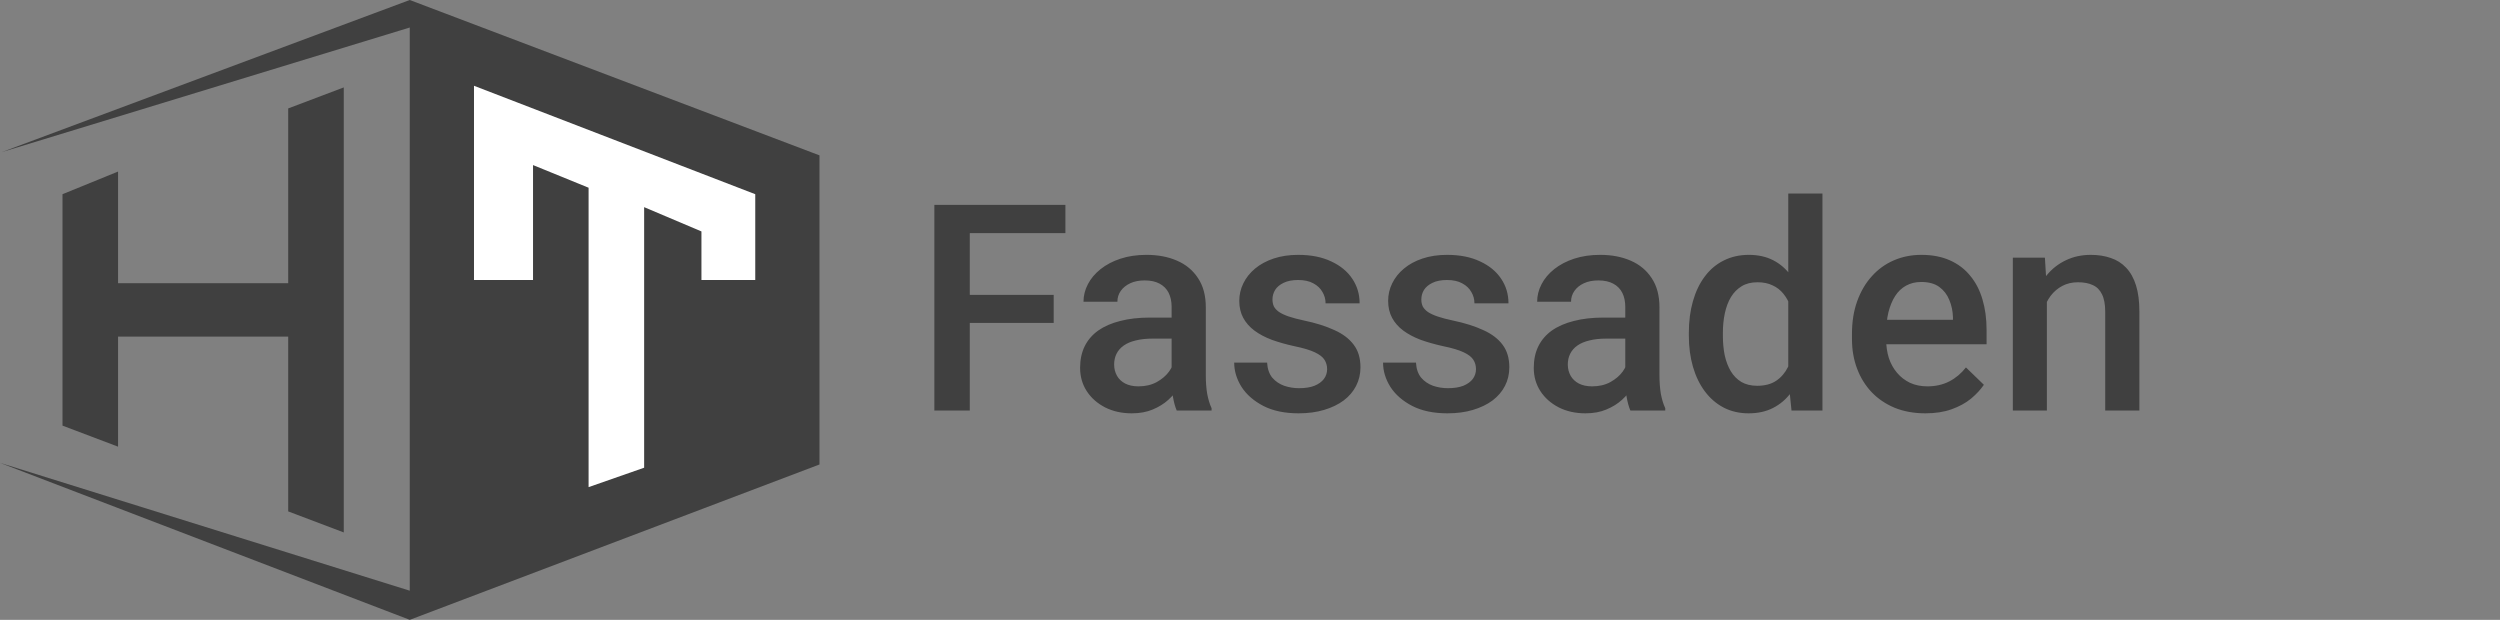 <?xml version="1.0" encoding="utf-8"?>
<svg xmlns="http://www.w3.org/2000/svg" fill="none" height="60" viewBox="0 0 242 60" width="242">
<rect x="0" y="0" width="242" height="60" fill="#808080" stroke="none"/>
<path d="M11.428 27.415V16.606L6.05 18.799V41.201L11.428 43.238V32.585H27.899V49.504L33.277 51.541V8.46L27.899 10.496V27.415H11.428Z" fill="#404040"/>
<path d="M0.168 14.726L39.664 0L79.327 15.039V44.961L39.664 60L0 44.804L39.664 57.18V2.663L0.168 14.726Z" fill="#404040"/>
<path d="M45.883 8.303V27.102H51.597V15.979L56.975 18.172V47.154L62.353 45.274V20.052L67.9 22.402V27.102H73.109V18.799L45.883 8.303Z" fill="white"/>
<path d="M93.876 19.831V39.737H90.445V19.831H93.876ZM101.997 28.54V31.26H93.001V28.54H101.997ZM103.132 19.831V22.565H93.001V19.831H103.132ZM113.413 36.77V29.715C113.413 29.187 113.318 28.731 113.126 28.348C112.935 27.965 112.643 27.669 112.251 27.459C111.868 27.25 111.385 27.145 110.802 27.145C110.264 27.145 109.799 27.236 109.407 27.419C109.016 27.601 108.71 27.847 108.491 28.157C108.273 28.467 108.163 28.817 108.163 29.209H104.882C104.882 28.626 105.023 28.061 105.306 27.514C105.588 26.967 105.999 26.48 106.536 26.051C107.074 25.623 107.717 25.286 108.464 25.04C109.212 24.794 110.05 24.67 110.98 24.67C112.092 24.67 113.076 24.857 113.933 25.231C114.799 25.605 115.478 26.17 115.97 26.926C116.471 27.674 116.722 28.613 116.722 29.743V36.319C116.722 36.993 116.767 37.599 116.859 38.137C116.959 38.666 117.1 39.126 117.282 39.518V39.737H113.906C113.751 39.381 113.628 38.93 113.536 38.383C113.454 37.827 113.413 37.29 113.413 36.77ZM113.892 30.741L113.919 32.778H111.554C110.943 32.778 110.406 32.837 109.941 32.956C109.476 33.065 109.088 33.229 108.779 33.448C108.469 33.666 108.236 33.931 108.081 34.241C107.926 34.551 107.849 34.901 107.849 35.294C107.849 35.685 107.94 36.045 108.122 36.373C108.305 36.693 108.569 36.943 108.915 37.126C109.271 37.308 109.699 37.399 110.2 37.399C110.875 37.399 111.463 37.262 111.964 36.989C112.475 36.706 112.876 36.364 113.167 35.963C113.459 35.553 113.614 35.166 113.632 34.801L114.698 36.264C114.589 36.638 114.402 37.039 114.138 37.467C113.874 37.896 113.527 38.306 113.099 38.698C112.68 39.081 112.174 39.395 111.581 39.641C110.998 39.887 110.323 40.01 109.558 40.01C108.592 40.01 107.73 39.819 106.974 39.436C106.217 39.044 105.625 38.52 105.197 37.864C104.768 37.198 104.554 36.447 104.554 35.608C104.554 34.824 104.7 34.131 104.991 33.53C105.292 32.919 105.73 32.409 106.304 31.998C106.887 31.588 107.598 31.279 108.437 31.069C109.275 30.85 110.232 30.741 111.308 30.741H113.892ZM128.466 35.731C128.466 35.403 128.384 35.107 128.22 34.842C128.056 34.569 127.741 34.323 127.277 34.104C126.821 33.885 126.146 33.685 125.253 33.502C124.469 33.329 123.749 33.124 123.093 32.887C122.446 32.641 121.89 32.345 121.425 31.998C120.96 31.652 120.6 31.242 120.345 30.768C120.09 30.294 119.962 29.747 119.962 29.127C119.962 28.526 120.094 27.956 120.359 27.419C120.623 26.881 121.001 26.407 121.493 25.997C121.986 25.586 122.583 25.263 123.284 25.026C123.995 24.789 124.788 24.67 125.663 24.67C126.903 24.67 127.965 24.88 128.849 25.299C129.742 25.709 130.426 26.27 130.9 26.981C131.374 27.683 131.611 28.476 131.611 29.36H128.316C128.316 28.968 128.215 28.603 128.015 28.266C127.823 27.92 127.532 27.642 127.14 27.432C126.748 27.213 126.256 27.104 125.663 27.104C125.098 27.104 124.629 27.195 124.255 27.377C123.891 27.551 123.617 27.779 123.435 28.061C123.262 28.344 123.175 28.654 123.175 28.991C123.175 29.237 123.221 29.46 123.312 29.661C123.412 29.852 123.576 30.03 123.804 30.194C124.032 30.349 124.342 30.495 124.734 30.631C125.135 30.768 125.636 30.9 126.238 31.028C127.368 31.265 128.338 31.57 129.15 31.944C129.97 32.308 130.599 32.782 131.036 33.366C131.474 33.94 131.693 34.669 131.693 35.553C131.693 36.209 131.551 36.811 131.269 37.358C130.995 37.896 130.594 38.365 130.066 38.766C129.537 39.158 128.904 39.463 128.165 39.682C127.436 39.901 126.616 40.01 125.704 40.01C124.365 40.01 123.23 39.773 122.3 39.299C121.37 38.816 120.664 38.201 120.181 37.454C119.707 36.697 119.47 35.913 119.47 35.102H122.656C122.692 35.713 122.861 36.2 123.161 36.565C123.471 36.92 123.854 37.18 124.31 37.344C124.775 37.499 125.253 37.577 125.745 37.577C126.338 37.577 126.835 37.499 127.236 37.344C127.637 37.18 127.942 36.961 128.152 36.688C128.361 36.405 128.466 36.086 128.466 35.731ZM142.876 35.731C142.876 35.403 142.794 35.107 142.63 34.842C142.466 34.569 142.152 34.323 141.687 34.104C141.231 33.885 140.557 33.685 139.663 33.502C138.879 33.329 138.159 33.124 137.503 32.887C136.856 32.641 136.3 32.345 135.835 31.998C135.37 31.652 135.01 31.242 134.755 30.768C134.5 30.294 134.372 29.747 134.372 29.127C134.372 28.526 134.504 27.956 134.769 27.419C135.033 26.881 135.411 26.407 135.904 25.997C136.396 25.586 136.993 25.263 137.695 25.026C138.406 24.789 139.198 24.67 140.073 24.67C141.313 24.67 142.375 24.88 143.259 25.299C144.152 25.709 144.836 26.27 145.31 26.981C145.784 27.683 146.021 28.476 146.021 29.36H142.726C142.726 28.968 142.626 28.603 142.425 28.266C142.234 27.92 141.942 27.642 141.55 27.432C141.158 27.213 140.666 27.104 140.073 27.104C139.508 27.104 139.039 27.195 138.665 27.377C138.301 27.551 138.027 27.779 137.845 28.061C137.672 28.344 137.585 28.654 137.585 28.991C137.585 29.237 137.631 29.46 137.722 29.661C137.822 29.852 137.986 30.03 138.214 30.194C138.442 30.349 138.752 30.495 139.144 30.631C139.545 30.768 140.046 30.9 140.648 31.028C141.778 31.265 142.749 31.57 143.56 31.944C144.38 32.308 145.009 32.782 145.447 33.366C145.884 33.94 146.103 34.669 146.103 35.553C146.103 36.209 145.962 36.811 145.679 37.358C145.406 37.896 145.004 38.365 144.476 38.766C143.947 39.158 143.314 39.463 142.575 39.682C141.846 39.901 141.026 40.01 140.115 40.01C138.775 40.01 137.64 39.773 136.71 39.299C135.781 38.816 135.074 38.201 134.591 37.454C134.117 36.697 133.88 35.913 133.88 35.102H137.066C137.102 35.713 137.271 36.2 137.572 36.565C137.881 36.92 138.264 37.18 138.72 37.344C139.185 37.499 139.663 37.577 140.156 37.577C140.748 37.577 141.245 37.499 141.646 37.344C142.047 37.18 142.352 36.961 142.562 36.688C142.771 36.405 142.876 36.086 142.876 35.731ZM157.327 36.77V29.715C157.327 29.187 157.232 28.731 157.04 28.348C156.849 27.965 156.557 27.669 156.165 27.459C155.782 27.25 155.299 27.145 154.716 27.145C154.178 27.145 153.713 27.236 153.322 27.419C152.93 27.601 152.624 27.847 152.406 28.157C152.187 28.467 152.077 28.817 152.077 29.209H148.796C148.796 28.626 148.937 28.061 149.22 27.514C149.503 26.967 149.913 26.48 150.45 26.051C150.988 25.623 151.631 25.286 152.378 25.04C153.126 24.794 153.964 24.67 154.894 24.67C156.006 24.67 156.99 24.857 157.847 25.231C158.713 25.605 159.392 26.17 159.884 26.926C160.385 27.674 160.636 28.613 160.636 29.743V36.319C160.636 36.993 160.682 37.599 160.773 38.137C160.873 38.666 161.014 39.126 161.197 39.518V39.737H157.82C157.665 39.381 157.542 38.93 157.45 38.383C157.368 37.827 157.327 37.29 157.327 36.77ZM157.806 30.741L157.833 32.778H155.468C154.857 32.778 154.32 32.837 153.855 32.956C153.39 33.065 153.003 33.229 152.693 33.448C152.383 33.666 152.15 33.931 151.995 34.241C151.84 34.551 151.763 34.901 151.763 35.294C151.763 35.685 151.854 36.045 152.036 36.373C152.219 36.693 152.483 36.943 152.829 37.126C153.185 37.308 153.613 37.399 154.115 37.399C154.789 37.399 155.377 37.262 155.878 36.989C156.389 36.706 156.79 36.364 157.081 35.963C157.373 35.553 157.528 35.166 157.546 34.801L158.613 36.264C158.503 36.638 158.316 37.039 158.052 37.467C157.788 37.896 157.441 38.306 157.013 38.698C156.594 39.081 156.088 39.395 155.495 39.641C154.912 39.887 154.238 40.01 153.472 40.01C152.506 40.01 151.644 39.819 150.888 39.436C150.131 39.044 149.539 38.52 149.111 37.864C148.682 37.198 148.468 36.447 148.468 35.608C148.468 34.824 148.614 34.131 148.906 33.53C149.206 32.919 149.644 32.409 150.218 31.998C150.801 31.588 151.512 31.279 152.351 31.069C153.189 30.85 154.146 30.741 155.222 30.741H157.806ZM173.105 36.674V18.737H176.413V39.737H173.419L173.105 36.674ZM163.48 32.504V32.217C163.48 31.096 163.612 30.075 163.876 29.155C164.141 28.225 164.523 27.428 165.025 26.762C165.526 26.088 166.137 25.573 166.857 25.217C167.577 24.853 168.388 24.67 169.29 24.67C170.184 24.67 170.967 24.844 171.642 25.19C172.316 25.536 172.891 26.033 173.365 26.68C173.838 27.318 174.217 28.084 174.499 28.977C174.782 29.861 174.982 30.846 175.101 31.93V32.846C174.982 33.904 174.782 34.87 174.499 35.745C174.217 36.62 173.838 37.376 173.365 38.014C172.891 38.652 172.312 39.144 171.628 39.491C170.954 39.837 170.165 40.01 169.263 40.01C168.37 40.01 167.563 39.823 166.843 39.45C166.132 39.076 165.526 38.552 165.025 37.877C164.523 37.203 164.141 36.41 163.876 35.498C163.612 34.578 163.48 33.58 163.48 32.504ZM166.775 32.217V32.504C166.775 33.179 166.834 33.808 166.952 34.391C167.08 34.974 167.276 35.489 167.54 35.936C167.805 36.373 168.146 36.72 168.566 36.975C168.994 37.221 169.504 37.344 170.097 37.344C170.844 37.344 171.46 37.18 171.943 36.852C172.426 36.524 172.804 36.082 173.077 35.526C173.36 34.961 173.551 34.332 173.652 33.639V31.165C173.597 30.627 173.483 30.125 173.31 29.661C173.146 29.196 172.922 28.79 172.64 28.444C172.357 28.088 172.006 27.815 171.587 27.623C171.177 27.423 170.689 27.323 170.124 27.323C169.523 27.323 169.012 27.45 168.593 27.706C168.174 27.961 167.827 28.312 167.554 28.758C167.29 29.205 167.094 29.724 166.966 30.317C166.838 30.909 166.775 31.543 166.775 32.217ZM186.38 40.01C185.286 40.01 184.297 39.833 183.413 39.477C182.538 39.112 181.791 38.607 181.171 37.959C180.56 37.312 180.091 36.551 179.763 35.676C179.435 34.801 179.271 33.858 179.271 32.846V32.299C179.271 31.142 179.439 30.094 179.777 29.155C180.114 28.216 180.583 27.414 181.185 26.748C181.786 26.074 182.497 25.559 183.318 25.204C184.138 24.848 185.027 24.67 185.984 24.67C187.041 24.67 187.966 24.848 188.759 25.204C189.552 25.559 190.208 26.06 190.728 26.707C191.256 27.346 191.648 28.107 191.904 28.991C192.168 29.875 192.3 30.85 192.3 31.916V33.325H180.87V30.959H189.046V30.7C189.028 30.107 188.909 29.551 188.691 29.032C188.481 28.512 188.157 28.093 187.72 27.774C187.282 27.455 186.699 27.295 185.97 27.295C185.423 27.295 184.935 27.414 184.507 27.651C184.088 27.879 183.737 28.211 183.454 28.649C183.172 29.086 182.953 29.615 182.798 30.235C182.652 30.846 182.579 31.534 182.579 32.299V32.846C182.579 33.493 182.666 34.095 182.839 34.651C183.021 35.198 183.286 35.676 183.632 36.086C183.978 36.497 184.398 36.82 184.89 37.057C185.382 37.285 185.943 37.399 186.572 37.399C187.365 37.399 188.071 37.239 188.691 36.92C189.31 36.601 189.848 36.15 190.304 35.567L192.04 37.248C191.721 37.713 191.307 38.16 190.796 38.588C190.286 39.008 189.661 39.349 188.923 39.614C188.194 39.878 187.346 40.01 186.38 40.01ZM198.138 28.102V39.737H194.843V24.944H197.947L198.138 28.102ZM197.55 31.794L196.484 31.78C196.493 30.732 196.639 29.77 196.921 28.895C197.213 28.02 197.614 27.268 198.124 26.639C198.644 26.01 199.264 25.527 199.984 25.19C200.704 24.844 201.506 24.67 202.39 24.67C203.101 24.67 203.743 24.771 204.318 24.971C204.901 25.163 205.398 25.477 205.808 25.915C206.227 26.352 206.546 26.922 206.765 27.623C206.984 28.316 207.093 29.169 207.093 30.18V39.737H203.784V30.166C203.784 29.456 203.68 28.895 203.47 28.485C203.269 28.066 202.973 27.769 202.581 27.596C202.198 27.414 201.72 27.323 201.146 27.323C200.581 27.323 200.075 27.441 199.628 27.678C199.182 27.915 198.803 28.239 198.493 28.649C198.193 29.059 197.96 29.533 197.796 30.071C197.632 30.609 197.55 31.183 197.55 31.794Z" fill="#404040"/>
</svg>